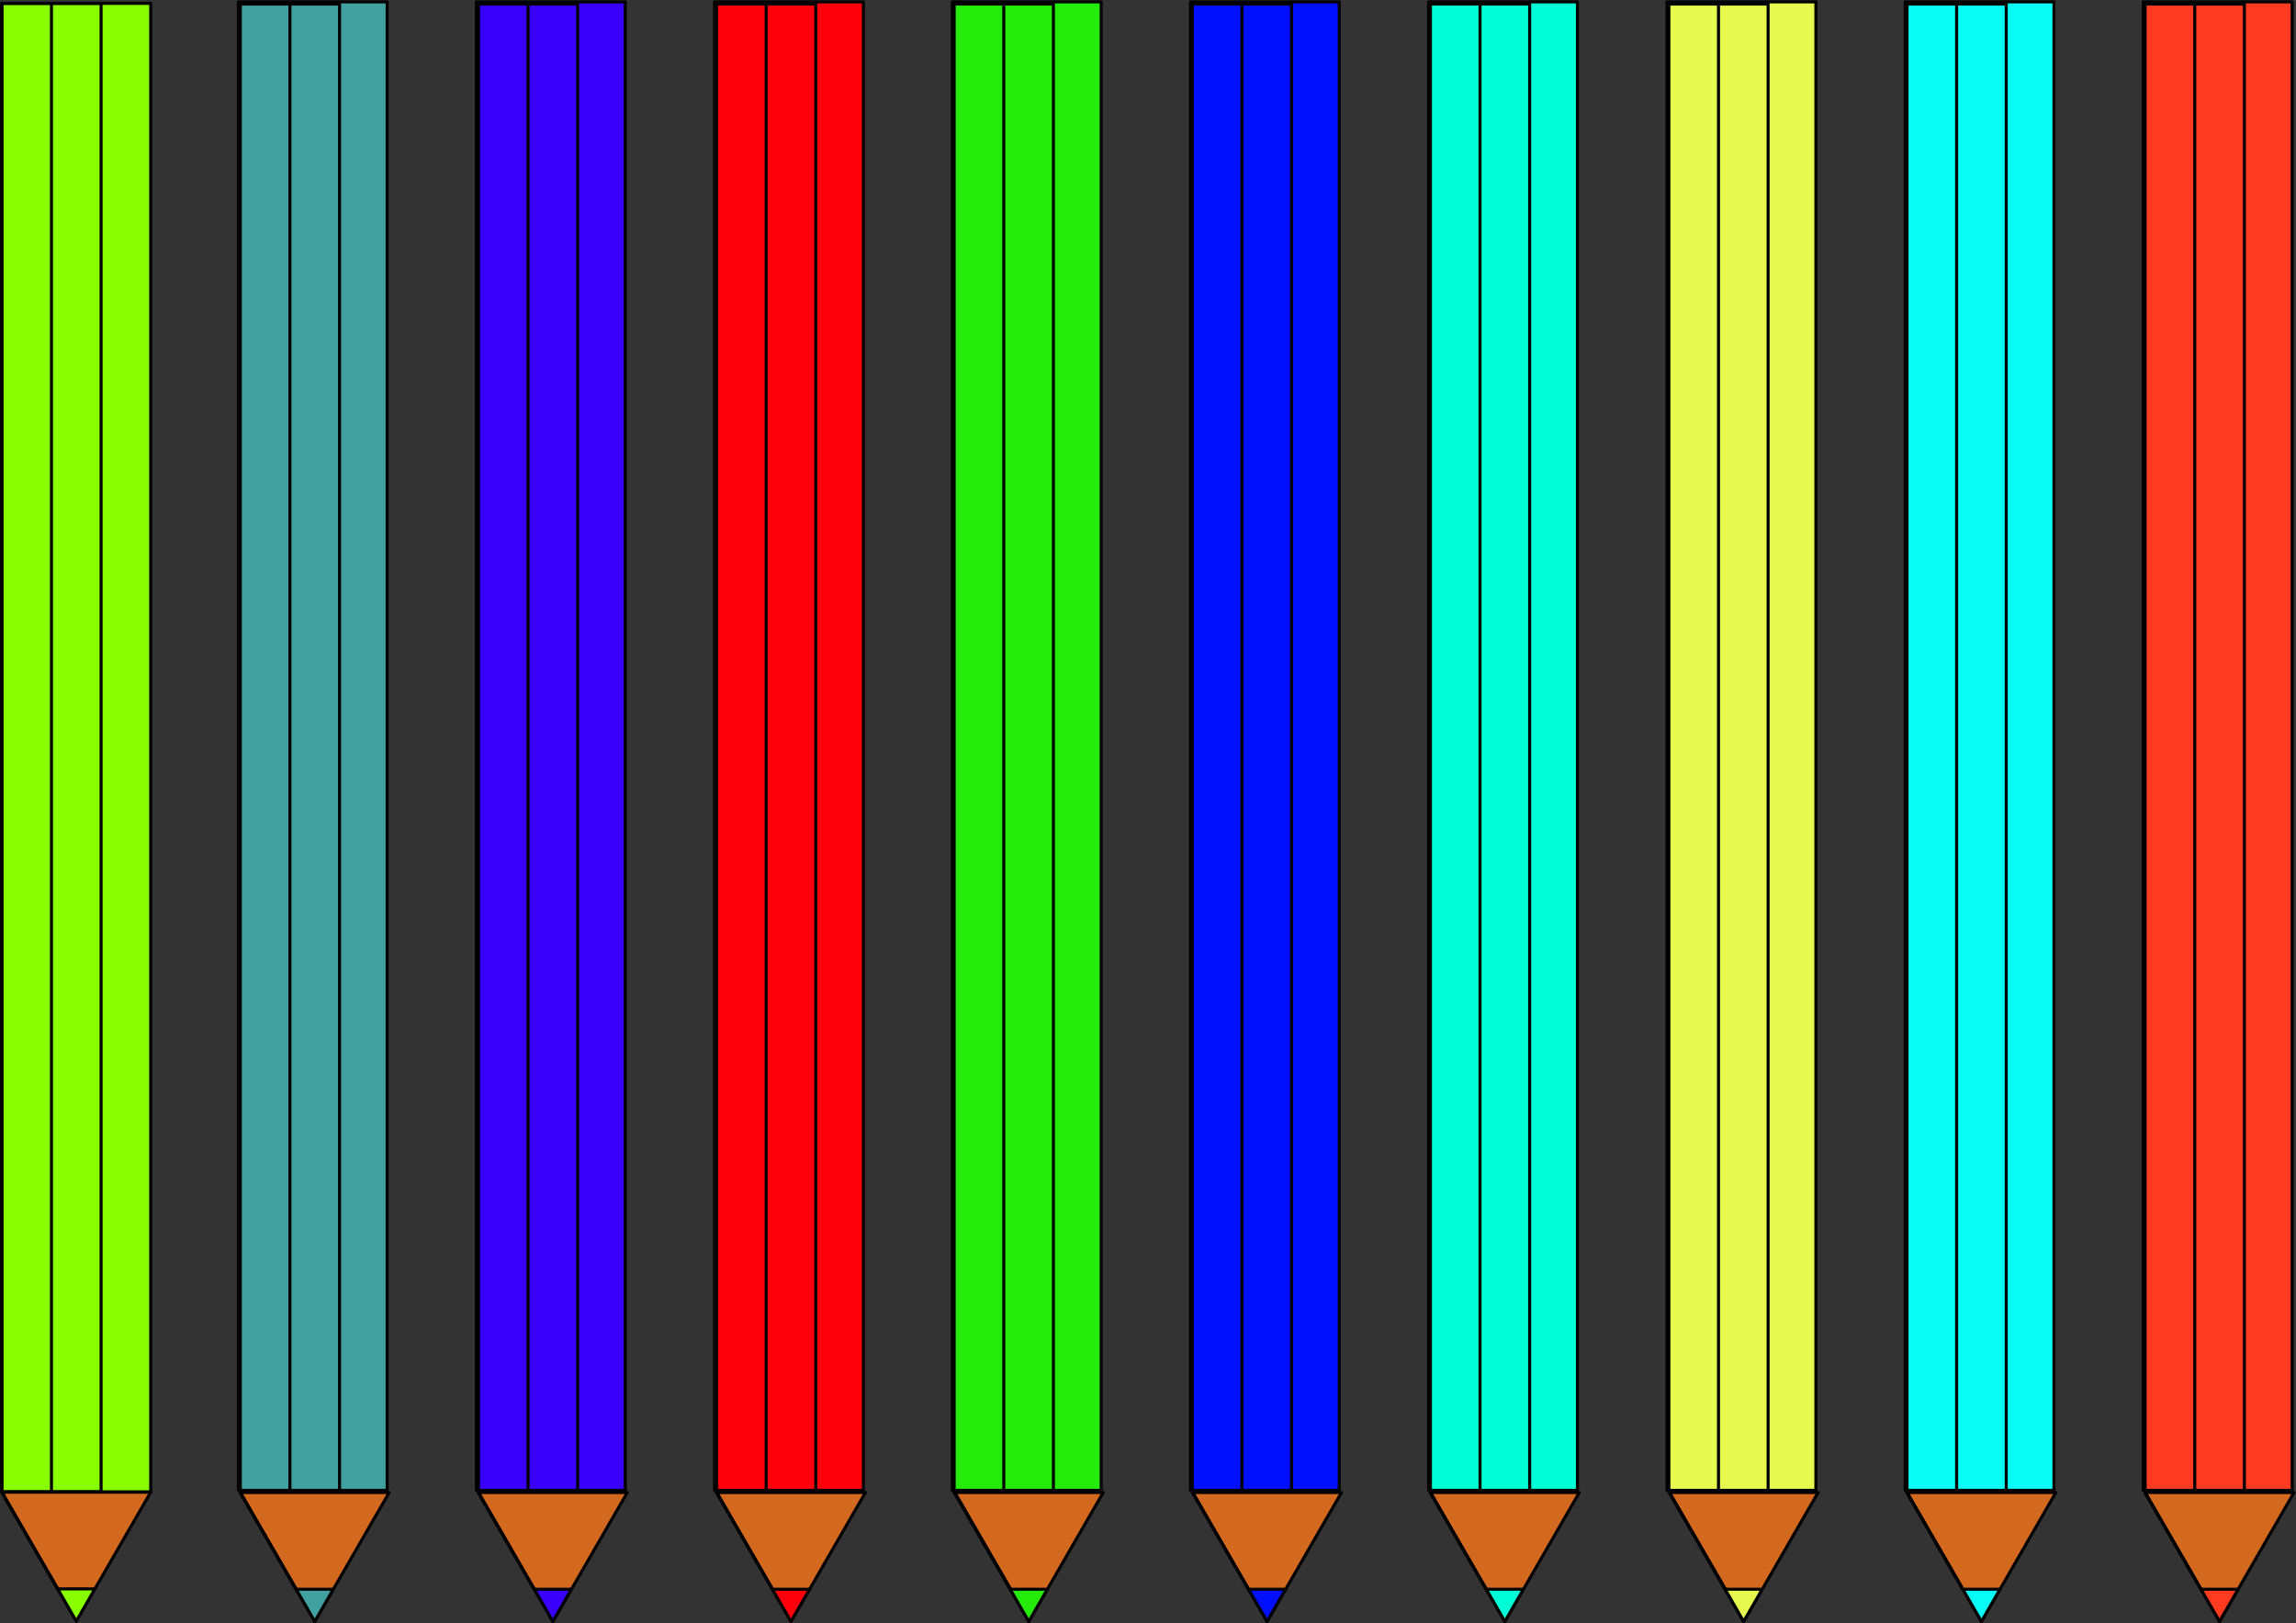 <?xml version="1.0" encoding="UTF-8"?>
<!DOCTYPE svg PUBLIC "-//W3C//DTD SVG 1.1//EN" "http://www.w3.org/Graphics/SVG/1.1/DTD/svg11.dtd">
<svg version="1.1" width="136.05mm" height="96.18mm" viewBox="0 0 13605 9618" preserveAspectRatio="xMidYMid" fill-rule="evenodd" stroke-width="28.222" stroke-linejoin="round" xmlns="http://www.w3.org/2000/svg" xmlns:ooo="http://xml.openoffice.org/svg/export" xmlns:xlink="http://www.w3.org/1999/xlink" xmlns:presentation="http://sun.com/xmlns/staroffice/presentation" xmlns:smil="http://www.w3.org/2001/SMIL20/" xmlns:anim="urn:oasis:names:tc:opendocument:xmlns:animation:1.0" xml:space="preserve">
 <rect x="0" y="0" width="13605" height="9618" fill="#333333" stroke="none"/>
 <defs class="ClipPathGroup">
  <clipPath id="presentation_clip_path" clipPathUnits="userSpaceOnUse">
   <rect x="0" y="0" width="13605" height="9618"/>
  </clipPath>
  <clipPath id="presentation_clip_path_shrink" clipPathUnits="userSpaceOnUse">
   <rect x="13" y="9" width="13578" height="9599"/>
  </clipPath>
 </defs>
 <defs class="TextShapeIndex">
  
 </defs>
 <defs class="TextEmbeddedBitmaps"/>
 <g>
  <g id="id2" class="Master_Slide">
   <g id="bg-id2" class="Background"/>
   <g id="bo-id2" class="BackgroundObjects"/>
  </g>
 </g>
 <g class="SlideGroup">
  <g>
   <g id="container-id1">
    <g id="id1" class="Slide" clip-path="url(#presentation_clip_path)">
     <g class="Page">
      <g class="Group">
       <g class="com.sun.star.drawing.PolyPolygonShape">
        <g id="id3">
         <rect class="BoundingBox" stroke="none" fill="none" x="2" y="11" width="901" height="8838"/>
         <path fill="rgb(137,254,0)" stroke="none" d="M 11,8839 L 11,20 893,20 893,8839 11,8839 Z"/>
         <path fill="none" stroke="rgb(0,0,0)" stroke-width="18" stroke-linejoin="round" d="M 11,8839 L 11,20 893,20 893,8839 11,8839 Z"/>
        </g>
       </g>
       <g class="com.sun.star.drawing.PolyPolygonShape">
        <g id="id4">
         <rect class="BoundingBox" stroke="none" fill="none" x="2" y="11" width="607" height="8838"/>
         <path fill="none" stroke="rgb(0,0,0)" stroke-width="18" stroke-linejoin="round" d="M 11,8839 L 11,20 599,20 599,8839 11,8839 11,20 305,20 305,8839 11,8839 Z"/>
        </g>
       </g>
       <g class="com.sun.star.drawing.PolyPolygonShape">
        <g id="id5">
         <rect class="BoundingBox" stroke="none" fill="none" x="2" y="8832" width="901" height="784"/>
         <path fill="rgb(210,105,30)" stroke="none" d="M 11,8841 L 452,9605 893,8841 11,8841 Z"/>
         <path fill="none" stroke="rgb(0,0,0)" stroke-width="18" stroke-linejoin="round" d="M 11,8841 L 452,9605 893,8841 11,8841 Z"/>
        </g>
       </g>
       <g class="com.sun.star.drawing.PolyPolygonShape">
        <g id="id6">
         <rect class="BoundingBox" stroke="none" fill="none" x="2" y="8832" width="570" height="784"/>
         <path fill="rgb(137,254,0)" stroke="none" d="M 11,8841 L 342,9414 452,9605 562,9414 342,9414 11,8841 Z"/>
         <path fill="none" stroke="rgb(0,0,0)" stroke-width="18" stroke-linejoin="round" d="M 11,8841 L 342,9414 452,9605 562,9414 342,9414 11,8841 Z"/>
        </g>
       </g>
       <g class="com.sun.star.drawing.PolyPolygonShape">
        <g id="id7">
         <rect class="BoundingBox" stroke="none" fill="none" x="1" y="2" width="2303" height="9422"/>
         <path fill="rgb(65,161,160)" stroke="none" d="M 341,9414 L 10,8841 341,9414 Z M 1412,8830 L 1412,11 2294,11 2294,8830 1412,8830 Z"/>
         <path fill="none" stroke="rgb(0,0,0)" stroke-width="18" stroke-linejoin="round" d="M 341,9414 L 10,8841 341,9414 Z"/>
         <path fill="none" stroke="rgb(0,0,0)" stroke-width="18" stroke-linejoin="round" d="M 1412,8830 L 1412,11 2294,11 2294,8830 1412,8830 Z"/>
        </g>
       </g>
       <g class="com.sun.star.drawing.PolyPolygonShape">
        <g id="id8">
         <rect class="BoundingBox" stroke="none" fill="none" x="1414" y="15" width="608" height="8838"/>
         <path fill="none" stroke="rgb(0,0,0)" stroke-width="18" stroke-linejoin="round" d="M 1424,8843 L 1424,24 2012,24 2012,8843 1424,8843 1424,24 1718,24 1718,8843 1424,8843 Z"/>
        </g>
       </g>
       <g class="com.sun.star.drawing.PolyPolygonShape">
        <g id="id9">
         <rect class="BoundingBox" stroke="none" fill="none" x="1415" y="8834" width="901" height="783"/>
         <path fill="rgb(210,105,30)" stroke="none" d="M 1424,8843 L 1865,9607 2306,8843 1424,8843 Z"/>
         <path fill="none" stroke="rgb(0,0,0)" stroke-width="18" stroke-linejoin="round" d="M 1424,8843 L 1865,9607 2306,8843 1424,8843 Z"/>
        </g>
       </g>
       <g class="com.sun.star.drawing.PolyPolygonShape">
        <g id="id10">
         <rect class="BoundingBox" stroke="none" fill="none" x="1415" y="8834" width="570" height="783"/>
         <path fill="rgb(65,161,160)" stroke="none" d="M 1424,8843 L 1755,9416 1865,9607 1975,9416 1755,9416 1424,8843 Z"/>
         <path fill="none" stroke="rgb(0,0,0)" stroke-width="18" stroke-linejoin="round" d="M 1424,8843 L 1755,9416 1865,9607 1975,9416 1755,9416 1424,8843 Z"/>
        </g>
       </g>
       <g class="com.sun.star.drawing.PolyPolygonShape">
        <g id="id11">
         <rect class="BoundingBox" stroke="none" fill="none" x="1414" y="2" width="2301" height="9424"/>
         <path fill="rgb(57,1,252)" stroke="none" d="M 1754,9416 L 1423,8843 1754,9416 Z M 2823,8830 L 2823,11 3705,11 3705,8830 2823,8830 Z"/>
         <path fill="none" stroke="rgb(0,0,0)" stroke-width="18" stroke-linejoin="round" d="M 1754,9416 L 1423,8843 1754,9416 Z"/>
         <path fill="none" stroke="rgb(0,0,0)" stroke-width="18" stroke-linejoin="round" d="M 2823,8830 L 2823,11 3705,11 3705,8830 2823,8830 Z"/>
        </g>
       </g>
       <g class="com.sun.star.drawing.PolyPolygonShape">
        <g id="id12">
         <rect class="BoundingBox" stroke="none" fill="none" x="2826" y="15" width="607" height="8838"/>
         <path fill="none" stroke="rgb(0,0,0)" stroke-width="18" stroke-linejoin="round" d="M 2835,8843 L 2835,24 3423,24 3423,8843 2835,8843 2835,24 3129,24 3129,8843 2835,8843 Z"/>
        </g>
       </g>
       <g class="com.sun.star.drawing.PolyPolygonShape">
        <g id="id13">
         <rect class="BoundingBox" stroke="none" fill="none" x="2826" y="8834" width="901" height="783"/>
         <path fill="rgb(210,105,30)" stroke="none" d="M 2835,8843 L 3276,9607 3717,8843 2835,8843 Z"/>
         <path fill="none" stroke="rgb(0,0,0)" stroke-width="18" stroke-linejoin="round" d="M 2835,8843 L 3276,9607 3717,8843 2835,8843 Z"/>
        </g>
       </g>
       <g class="com.sun.star.drawing.PolyPolygonShape">
        <g id="id14">
         <rect class="BoundingBox" stroke="none" fill="none" x="2826" y="8834" width="570" height="783"/>
         <path fill="rgb(57,1,252)" stroke="none" d="M 2835,8843 L 3166,9416 3276,9607 3386,9416 3166,9416 2835,8843 Z"/>
         <path fill="none" stroke="rgb(0,0,0)" stroke-width="18" stroke-linejoin="round" d="M 2835,8843 L 3166,9416 3276,9607 3386,9416 3166,9416 2835,8843 Z"/>
        </g>
       </g>
       <g class="com.sun.star.drawing.PolyPolygonShape">
        <g id="id15">
         <rect class="BoundingBox" stroke="none" fill="none" x="2825" y="2" width="2301" height="9424"/>
         <path fill="rgb(254,0,11)" stroke="none" d="M 3165,9416 L 2834,8843 3165,9416 Z M 4234,8830 L 4234,11 5116,11 5116,8830 4234,8830 Z"/>
         <path fill="none" stroke="rgb(0,0,0)" stroke-width="18" stroke-linejoin="round" d="M 3165,9416 L 2834,8843 3165,9416 Z"/>
         <path fill="none" stroke="rgb(0,0,0)" stroke-width="18" stroke-linejoin="round" d="M 4234,8830 L 4234,11 5116,11 5116,8830 4234,8830 Z"/>
        </g>
       </g>
       <g class="com.sun.star.drawing.PolyPolygonShape">
        <g id="id16">
         <rect class="BoundingBox" stroke="none" fill="none" x="4237" y="15" width="607" height="8838"/>
         <path fill="none" stroke="rgb(0,0,0)" stroke-width="18" stroke-linejoin="round" d="M 4246,8843 L 4246,24 4834,24 4834,8843 4246,8843 4246,24 4540,24 4540,8843 4246,8843 Z"/>
        </g>
       </g>
       <g class="com.sun.star.drawing.PolyPolygonShape">
        <g id="id17">
         <rect class="BoundingBox" stroke="none" fill="none" x="4237" y="8834" width="901" height="783"/>
         <path fill="rgb(210,105,30)" stroke="none" d="M 4246,8843 L 4687,9607 5128,8843 4246,8843 Z"/>
         <path fill="none" stroke="rgb(0,0,0)" stroke-width="18" stroke-linejoin="round" d="M 4246,8843 L 4687,9607 5128,8843 4246,8843 Z"/>
        </g>
       </g>
       <g class="com.sun.star.drawing.PolyPolygonShape">
        <g id="id18">
         <rect class="BoundingBox" stroke="none" fill="none" x="4237" y="8834" width="570" height="783"/>
         <path fill="rgb(254,0,11)" stroke="none" d="M 4246,8843 L 4577,9416 4687,9607 4797,9416 4577,9416 4246,8843 Z"/>
         <path fill="none" stroke="rgb(0,0,0)" stroke-width="18" stroke-linejoin="round" d="M 4246,8843 L 4577,9416 4687,9607 4797,9416 4577,9416 4246,8843 Z"/>
        </g>
       </g>
       <g class="com.sun.star.drawing.PolyPolygonShape">
        <g id="id19">
         <rect class="BoundingBox" stroke="none" fill="none" x="4238" y="2" width="2297" height="9424"/>
         <path fill="rgb(37,235,10)" stroke="none" d="M 4578,9416 L 4247,8843 4578,9416 Z M 5643,8830 L 5643,11 6525,11 6525,8830 5643,8830 Z"/>
         <path fill="none" stroke="rgb(0,0,0)" stroke-width="18" stroke-linejoin="round" d="M 4578,9416 L 4247,8843 4578,9416 Z"/>
         <path fill="none" stroke="rgb(0,0,0)" stroke-width="18" stroke-linejoin="round" d="M 5643,8830 L 5643,11 6525,11 6525,8830 5643,8830 Z"/>
        </g>
       </g>
       <g class="com.sun.star.drawing.PolyPolygonShape">
        <g id="id20">
         <rect class="BoundingBox" stroke="none" fill="none" x="5645" y="15" width="607" height="8838"/>
         <path fill="none" stroke="rgb(0,0,0)" stroke-width="18" stroke-linejoin="round" d="M 5654,8843 L 5654,24 6242,24 6242,8843 5654,8843 5654,24 5948,24 5948,8843 5654,8843 Z"/>
        </g>
       </g>
       <g class="com.sun.star.drawing.PolyPolygonShape">
        <g id="id21">
         <rect class="BoundingBox" stroke="none" fill="none" x="5646" y="8834" width="901" height="783"/>
         <path fill="rgb(210,105,30)" stroke="none" d="M 5655,8843 L 6096,9607 6537,8843 5655,8843 Z"/>
         <path fill="none" stroke="rgb(0,0,0)" stroke-width="18" stroke-linejoin="round" d="M 5655,8843 L 6096,9607 6537,8843 5655,8843 Z"/>
        </g>
       </g>
       <g class="com.sun.star.drawing.PolyPolygonShape">
        <g id="id22">
         <rect class="BoundingBox" stroke="none" fill="none" x="5646" y="8834" width="570" height="783"/>
         <path fill="rgb(37,235,10)" stroke="none" d="M 5655,8843 L 5986,9416 6096,9607 6206,9416 5986,9416 5655,8843 Z"/>
         <path fill="none" stroke="rgb(0,0,0)" stroke-width="18" stroke-linejoin="round" d="M 5655,8843 L 5986,9416 6096,9607 6206,9416 5986,9416 5655,8843 Z"/>
        </g>
       </g>
       <g class="com.sun.star.drawing.PolyPolygonShape">
        <g id="id23">
         <rect class="BoundingBox" stroke="none" fill="none" x="5649" y="2" width="2297" height="9424"/>
         <path fill="rgb(0,16,254)" stroke="none" d="M 5989,9416 L 5658,8843 5989,9416 Z M 7054,8830 L 7054,11 7936,11 7936,8830 7054,8830 Z"/>
         <path fill="none" stroke="rgb(0,0,0)" stroke-width="18" stroke-linejoin="round" d="M 5989,9416 L 5658,8843 5989,9416 Z"/>
         <path fill="none" stroke="rgb(0,0,0)" stroke-width="18" stroke-linejoin="round" d="M 7054,8830 L 7054,11 7936,11 7936,8830 7054,8830 Z"/>
        </g>
       </g>
       <g class="com.sun.star.drawing.PolyPolygonShape">
        <g id="id24">
         <rect class="BoundingBox" stroke="none" fill="none" x="7056" y="15" width="607" height="8838"/>
         <path fill="none" stroke="rgb(0,0,0)" stroke-width="18" stroke-linejoin="round" d="M 7065,8843 L 7065,24 7653,24 7653,8843 7065,8843 7065,24 7359,24 7359,8843 7065,8843 Z"/>
        </g>
       </g>
       <g class="com.sun.star.drawing.PolyPolygonShape">
        <g id="id25">
         <rect class="BoundingBox" stroke="none" fill="none" x="7058" y="8834" width="901" height="783"/>
         <path fill="rgb(210,105,30)" stroke="none" d="M 7067,8843 L 7508,9607 7949,8843 7067,8843 Z"/>
         <path fill="none" stroke="rgb(0,0,0)" stroke-width="18" stroke-linejoin="round" d="M 7067,8843 L 7508,9607 7949,8843 7067,8843 Z"/>
        </g>
       </g>
       <g class="com.sun.star.drawing.PolyPolygonShape">
        <g id="id26">
         <rect class="BoundingBox" stroke="none" fill="none" x="7057" y="8834" width="571" height="783"/>
         <path fill="rgb(0,16,254)" stroke="none" d="M 7067,8843 L 7398,9416 7508,9607 7618,9416 7398,9416 7067,8843 Z"/>
         <path fill="none" stroke="rgb(0,0,0)" stroke-width="18" stroke-linejoin="round" d="M 7067,8843 L 7398,9416 7508,9607 7618,9416 7398,9416 7067,8843 Z"/>
        </g>
       </g>
       <g class="com.sun.star.drawing.PolyPolygonShape">
        <g id="id27">
         <rect class="BoundingBox" stroke="none" fill="none" x="7058" y="2" width="2299" height="9424"/>
         <path fill="rgb(0,254,214)" stroke="none" d="M 7398,9416 L 7067,8843 7398,9416 Z M 8465,8830 L 8465,11 9347,11 9347,8830 8465,8830 Z"/>
         <path fill="none" stroke="rgb(0,0,0)" stroke-width="18" stroke-linejoin="round" d="M 7398,9416 L 7067,8843 7398,9416 Z"/>
         <path fill="none" stroke="rgb(0,0,0)" stroke-width="18" stroke-linejoin="round" d="M 8465,8830 L 8465,11 9347,11 9347,8830 8465,8830 Z"/>
        </g>
       </g>
       <g class="com.sun.star.drawing.PolyPolygonShape">
        <g id="id28">
         <rect class="BoundingBox" stroke="none" fill="none" x="8467" y="15" width="607" height="8838"/>
         <path fill="none" stroke="rgb(0,0,0)" stroke-width="18" stroke-linejoin="round" d="M 8476,8843 L 8476,24 9064,24 9064,8843 8476,8843 8476,24 8770,24 8770,8843 8476,8843 Z"/>
        </g>
       </g>
       <g class="com.sun.star.drawing.PolyPolygonShape">
        <g id="id29">
         <rect class="BoundingBox" stroke="none" fill="none" x="8467" y="8834" width="902" height="783"/>
         <path fill="rgb(210,105,30)" stroke="none" d="M 8476,8843 L 8917,9607 9358,8843 8476,8843 Z"/>
         <path fill="none" stroke="rgb(0,0,0)" stroke-width="18" stroke-linejoin="round" d="M 8476,8843 L 8917,9607 9358,8843 8476,8843 Z"/>
        </g>
       </g>
       <g class="com.sun.star.drawing.PolyPolygonShape">
        <g id="id30">
         <rect class="BoundingBox" stroke="none" fill="none" x="8466" y="8834" width="571" height="783"/>
         <path fill="rgb(0,254,214)" stroke="none" d="M 8476,8843 L 8807,9416 8917,9607 9027,9416 8807,9416 8476,8843 Z"/>
         <path fill="none" stroke="rgb(0,0,0)" stroke-width="18" stroke-linejoin="round" d="M 8476,8843 L 8807,9416 8917,9607 9027,9416 8807,9416 8476,8843 Z"/>
        </g>
       </g>
       <g class="com.sun.star.drawing.PolyPolygonShape">
        <g id="id31">
         <rect class="BoundingBox" stroke="none" fill="none" x="8466" y="2" width="2304" height="9424"/>
         <path fill="rgb(230,249,78)" stroke="none" d="M 8806,9416 L 8475,8843 8806,9416 Z M 9878,8830 L 9878,11 10760,11 10760,8830 9878,8830 Z"/>
         <path fill="none" stroke="rgb(0,0,0)" stroke-width="18" stroke-linejoin="round" d="M 8806,9416 L 8475,8843 8806,9416 Z"/>
         <path fill="none" stroke="rgb(0,0,0)" stroke-width="18" stroke-linejoin="round" d="M 9878,8830 L 9878,11 10760,11 10760,8830 9878,8830 Z"/>
        </g>
       </g>
       <g class="com.sun.star.drawing.PolyPolygonShape">
        <g id="id32">
         <rect class="BoundingBox" stroke="none" fill="none" x="9880" y="15" width="607" height="8838"/>
         <path fill="none" stroke="rgb(0,0,0)" stroke-width="18" stroke-linejoin="round" d="M 9889,8843 L 9889,24 10477,24 10477,8843 9889,8843 9889,24 10183,24 10183,8843 9889,8843 Z"/>
        </g>
       </g>
       <g class="com.sun.star.drawing.PolyPolygonShape">
        <g id="id33">
         <rect class="BoundingBox" stroke="none" fill="none" x="9882" y="8834" width="901" height="783"/>
         <path fill="rgb(210,105,30)" stroke="none" d="M 9891,8843 L 10332,9607 10773,8843 9891,8843 Z"/>
         <path fill="none" stroke="rgb(0,0,0)" stroke-width="18" stroke-linejoin="round" d="M 9891,8843 L 10332,9607 10773,8843 9891,8843 Z"/>
        </g>
       </g>
       <g class="com.sun.star.drawing.PolyPolygonShape">
        <g id="id34">
         <rect class="BoundingBox" stroke="none" fill="none" x="9882" y="8834" width="570" height="783"/>
         <path fill="rgb(230,249,78)" stroke="none" d="M 9891,8843 L 10222,9416 10332,9607 10442,9416 10222,9416 9891,8843 Z"/>
         <path fill="none" stroke="rgb(0,0,0)" stroke-width="18" stroke-linejoin="round" d="M 9891,8843 L 10222,9416 10332,9607 10442,9416 10222,9416 9891,8843 Z"/>
        </g>
       </g>
       <g class="com.sun.star.drawing.PolyPolygonShape">
        <g id="id35">
         <rect class="BoundingBox" stroke="none" fill="none" x="9884" y="2" width="2297" height="9424"/>
         <path fill="rgb(7,252,246)" stroke="none" d="M 10224,9416 L 9893,8843 10224,9416 Z M 11289,8830 L 11289,11 12171,11 12171,8830 11289,8830 Z"/>
         <path fill="none" stroke="rgb(0,0,0)" stroke-width="18" stroke-linejoin="round" d="M 10224,9416 L 9893,8843 10224,9416 Z"/>
         <path fill="none" stroke="rgb(0,0,0)" stroke-width="18" stroke-linejoin="round" d="M 11289,8830 L 11289,11 12171,11 12171,8830 11289,8830 Z"/>
        </g>
       </g>
       <g class="com.sun.star.drawing.PolyPolygonShape">
        <g id="id36">
         <rect class="BoundingBox" stroke="none" fill="none" x="11290" y="15" width="608" height="8838"/>
         <path fill="none" stroke="rgb(0,0,0)" stroke-width="18" stroke-linejoin="round" d="M 11300,8843 L 11300,24 11888,24 11888,8843 11300,8843 11300,24 11594,24 11594,8843 11300,8843 Z"/>
        </g>
       </g>
       <g class="com.sun.star.drawing.PolyPolygonShape">
        <g id="id37">
         <rect class="BoundingBox" stroke="none" fill="none" x="11291" y="8834" width="901" height="783"/>
         <path fill="rgb(210,105,30)" stroke="none" d="M 11300,8843 L 11741,9607 12182,8843 11300,8843 Z"/>
         <path fill="none" stroke="rgb(0,0,0)" stroke-width="18" stroke-linejoin="round" d="M 11300,8843 L 11741,9607 12182,8843 11300,8843 Z"/>
        </g>
       </g>
       <g class="com.sun.star.drawing.PolyPolygonShape">
        <g id="id38">
         <rect class="BoundingBox" stroke="none" fill="none" x="11291" y="8834" width="570" height="783"/>
         <path fill="rgb(7,252,246)" stroke="none" d="M 11300,8843 L 11631,9416 11741,9607 11851,9416 11631,9416 11300,8843 Z"/>
         <path fill="none" stroke="rgb(0,0,0)" stroke-width="18" stroke-linejoin="round" d="M 11300,8843 L 11631,9416 11741,9607 11851,9416 11631,9416 11300,8843 Z"/>
        </g>
       </g>
       <g class="com.sun.star.drawing.PolyPolygonShape">
        <g id="id39">
         <rect class="BoundingBox" stroke="none" fill="none" x="11289" y="2" width="2303" height="9424"/>
         <path fill="rgb(254,58,33)" stroke="none" d="M 11630,9416 L 11299,8843 11630,9416 Z M 12700,8830 L 12700,11 13582,11 13582,8830 12700,8830 Z"/>
         <path fill="none" stroke="rgb(0,0,0)" stroke-width="18" stroke-linejoin="round" d="M 11630,9416 L 11299,8843 11630,9416 Z"/>
         <path fill="none" stroke="rgb(0,0,0)" stroke-width="18" stroke-linejoin="round" d="M 12700,8830 L 12700,11 13582,11 13582,8830 12700,8830 Z"/>
        </g>
       </g>
       <g class="com.sun.star.drawing.PolyPolygonShape">
        <g id="id40">
         <rect class="BoundingBox" stroke="none" fill="none" x="12702" y="15" width="607" height="8838"/>
         <path fill="none" stroke="rgb(0,0,0)" stroke-width="18" stroke-linejoin="round" d="M 12711,8843 L 12711,24 13299,24 13299,8843 12711,8843 12711,24 13005,24 13005,8843 12711,8843 Z"/>
        </g>
       </g>
       <g class="com.sun.star.drawing.PolyPolygonShape">
        <g id="id41">
         <rect class="BoundingBox" stroke="none" fill="none" x="12702" y="8834" width="901" height="783"/>
         <path fill="rgb(210,105,30)" stroke="none" d="M 12711,8843 L 13152,9607 13593,8843 12711,8843 Z"/>
         <path fill="none" stroke="rgb(0,0,0)" stroke-width="18" stroke-linejoin="round" d="M 12711,8843 L 13152,9607 13593,8843 12711,8843 Z"/>
        </g>
       </g>
       <g class="com.sun.star.drawing.PolyPolygonShape">
        <g id="id42">
         <rect class="BoundingBox" stroke="none" fill="none" x="12702" y="8834" width="570" height="783"/>
         <path fill="rgb(254,58,33)" stroke="none" d="M 12711,8843 L 13042,9416 13152,9607 13262,9416 13042,9416 12711,8843 Z"/>
         <path fill="none" stroke="rgb(0,0,0)" stroke-width="18" stroke-linejoin="round" d="M 12711,8843 L 13042,9416 13152,9607 13262,9416 13042,9416 12711,8843 Z"/>
        </g>
       </g>
       <g class="com.sun.star.drawing.LineShape">
        <g id="id43">
         <rect class="BoundingBox" stroke="none" fill="none" x="12701" y="8834" width="350" height="592"/>
         <path fill="none" stroke="rgb(0,0,0)" stroke-width="18" stroke-linejoin="round" d="M 13041,9416 L 12710,8843"/>
        </g>
       </g>
      </g>
     </g>
    </g>
   </g>
  </g>
 </g>
</svg>